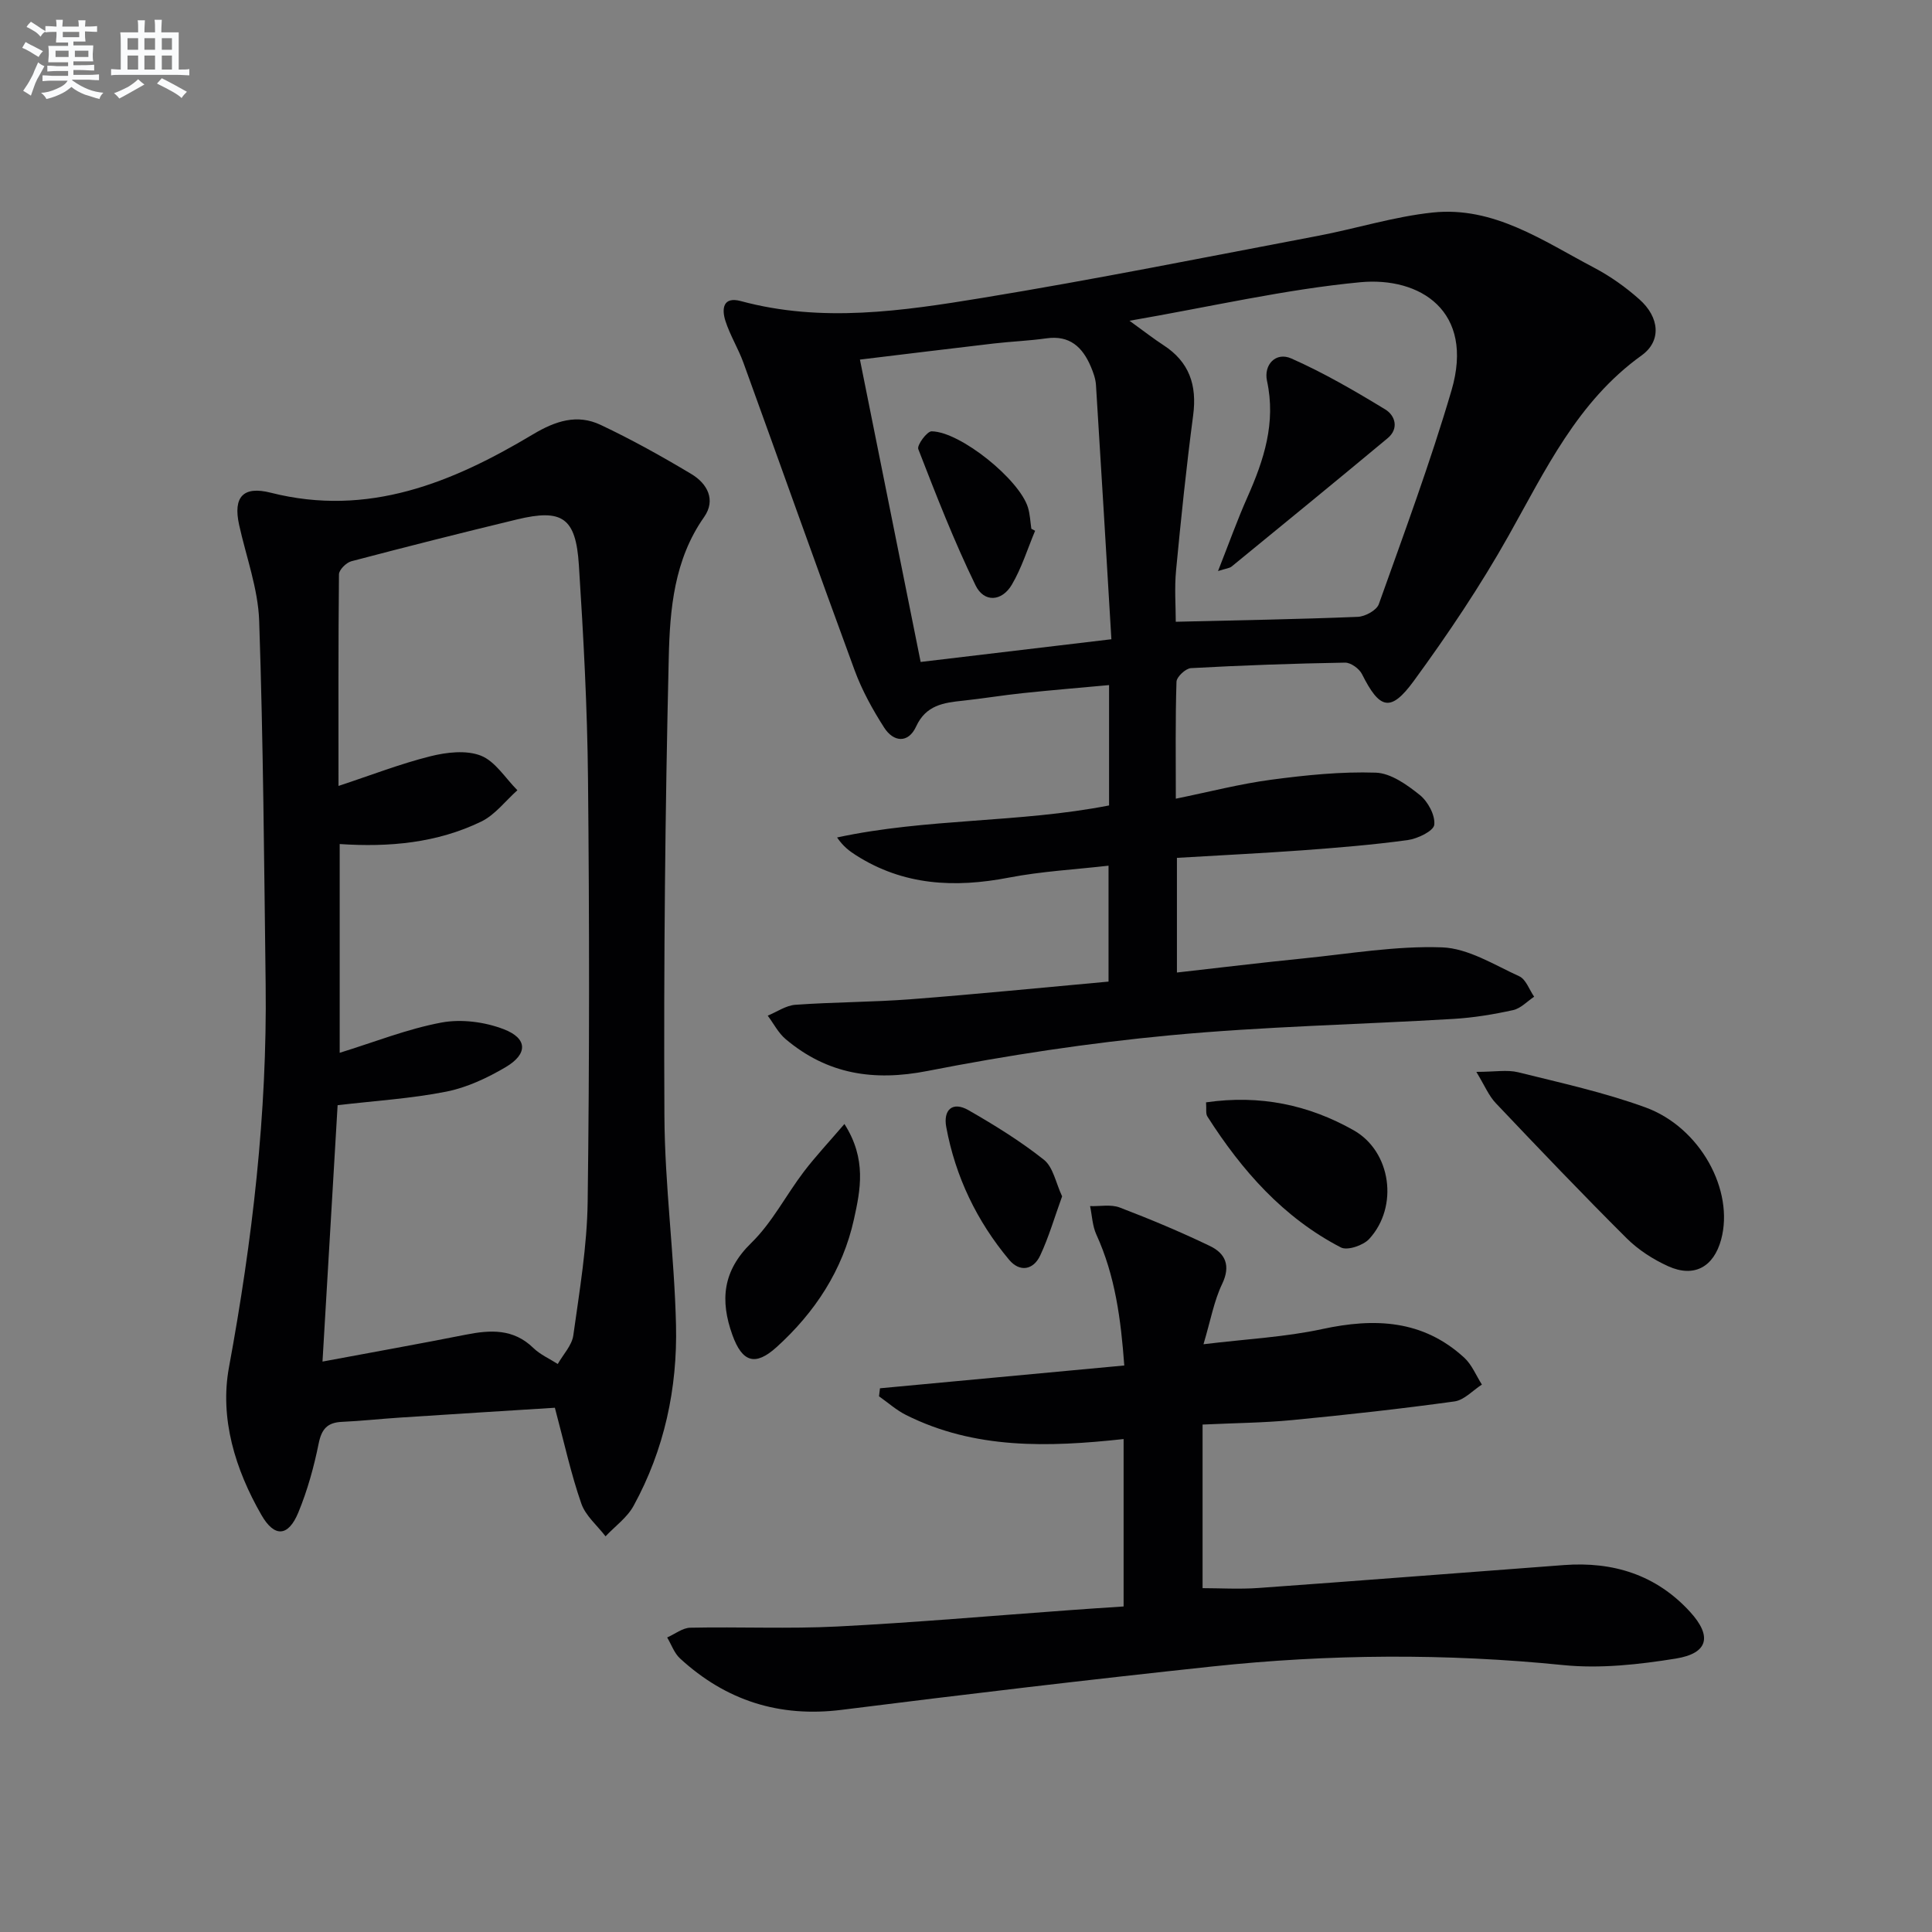 <svg enable-background="new 0 0 400 400" viewBox="0 0 400 400" xmlns="http://www.w3.org/2000/svg"><rect x="0" y="0" width="400" height="400" fill="#808080" stroke="none"/><g fill="#010103"><path d="m243.67 177.61v23.74c8.87-1 17.51-2.05 26.17-2.92 9.56-.96 19.18-2.63 28.7-2.29 5.42.19 10.8 3.61 16.01 5.99 1.38.63 2.07 2.78 3.08 4.23-1.44.96-2.77 2.42-4.35 2.77-4.04.89-8.17 1.57-12.29 1.82-19.58 1.17-39.23 1.56-58.75 3.4-16.82 1.58-33.62 4.13-50.2 7.38-11.16 2.19-20.75.68-29.37-6.58-1.53-1.29-2.5-3.23-3.72-4.87 1.9-.78 3.77-2.11 5.72-2.25 7.96-.57 15.96-.54 23.92-1.15 13.56-1.04 27.1-2.4 40.92-3.65 0-8.16 0-15.74 0-24-6.99.8-13.9 1.17-20.64 2.47-11.2 2.16-21.82 1.65-31.68-4.65-1.35-.86-2.63-1.82-3.88-3.66 18.59-4.01 37.68-2.99 56.31-6.63 0-8.22 0-16.16 0-24.92-6.15.57-12.03 1.05-17.89 1.67-4.13.43-8.23 1.12-12.36 1.56-4.01.42-7.66.91-9.7 5.35-1.63 3.54-4.68 3.24-6.61.23-2.4-3.74-4.6-7.74-6.13-11.9-7.79-21.16-15.31-42.42-23-63.62-1.07-2.96-2.78-5.7-3.74-8.69-.78-2.45-.56-5.12 3.21-4.1 16.73 4.53 33.43 2.05 49.96-.66 23.23-3.81 46.32-8.45 69.46-12.84 7.96-1.51 15.8-4 23.81-4.84 12.67-1.33 22.88 5.89 33.42 11.43 3.35 1.76 6.54 4.03 9.37 6.55 4.17 3.7 4.62 8.62.45 11.61-13.28 9.54-19.88 23.71-27.55 37.35-5.85 10.4-12.55 20.38-19.6 30.03-4.82 6.59-7.08 5.89-10.74-1.41-.57-1.13-2.32-2.39-3.5-2.37-10.64.18-21.29.56-31.91 1.14-1.09.06-2.95 1.8-2.99 2.81-.25 7.8-.14 15.62-.14 24.22 6.92-1.41 13.29-3.07 19.77-3.93 7.16-.95 14.44-1.7 21.63-1.46 3.13.11 6.48 2.51 9.12 4.63 1.68 1.35 3.21 4.19 2.99 6.16-.14 1.29-3.45 2.89-5.5 3.17-7.24.99-14.54 1.58-21.83 2.12-8.45.61-16.91 1.02-25.95 1.56zm-9.82-111.2c3.25 2.35 5.07 3.78 7 5.03 5.38 3.47 7.01 8.3 6.18 14.55-1.41 10.68-2.52 21.39-3.54 32.12-.35 3.67-.06 7.41-.06 10.62 13.19-.32 25.45-.52 37.69-1.02 1.53-.06 3.9-1.36 4.35-2.63 5.23-14.67 10.65-29.29 15.04-44.22 4.86-16.53-6.57-23.57-18.85-22.43-15.55 1.47-30.92 5.06-47.81 7.98zm-3.75 65.94c-1.07-17.82-2.09-35.23-3.19-52.63-.08-1.29-.55-2.6-1.06-3.8-1.71-4.04-4.37-6.56-9.2-5.87-3.62.51-7.29.65-10.92 1.07-9.17 1.07-18.33 2.2-27.69 3.33 4.25 21.17 8.38 41.75 12.57 62.6 12.98-1.55 25.79-3.07 39.49-4.7z"/><path d="m114.88 291.46c-10.62.67-21.38 1.33-32.14 2.04-3.98.26-7.95.7-11.93.88-3 .13-4.22 1.45-4.83 4.47-.98 4.85-2.32 9.7-4.2 14.26-2.08 5.07-4.96 5.25-7.65.56-5.44-9.46-8.68-20.01-6.72-30.61 4.84-26.24 7.92-52.56 7.59-79.25-.32-25.09-.49-50.19-1.34-75.26-.23-6.68-2.7-13.28-4.16-19.91-1.26-5.75.84-8.08 6.55-6.63 20.15 5.11 37.59-2.09 54.27-12.07 4.7-2.81 9.18-4.27 14.04-1.97 6.43 3.04 12.68 6.52 18.79 10.18 3.27 1.96 5.13 5.34 2.62 8.91-6.2 8.81-7.08 19.06-7.31 29.07-.75 31.62-1.06 63.26-.9 94.89.07 14.44 2.06 28.85 2.4 43.3.31 13.11-2.41 25.82-8.78 37.44-1.33 2.44-3.84 4.23-5.81 6.32-1.72-2.25-4.15-4.26-5.02-6.8-2.12-6.07-3.49-12.4-5.47-19.82zm-44.8-128.74c6.79-2.24 12.81-4.59 19.02-6.14 3.35-.84 7.43-1.32 10.46-.13 2.99 1.18 5.08 4.68 7.56 7.16-2.48 2.21-4.63 5.11-7.51 6.5-9.12 4.41-18.99 5.33-29.28 4.64v43.22c7.14-2.2 13.96-4.93 21.05-6.26 4.12-.77 8.98-.14 12.92 1.38 4.95 1.9 5.01 5.12.41 7.84-3.8 2.24-8.02 4.23-12.31 5.08-7.25 1.44-14.7 1.89-22.5 2.81-1 17.05-2.03 34.4-3.13 53.08 10.56-1.97 20.13-3.68 29.67-5.57 5.1-1.01 9.85-1.27 13.98 2.75 1.42 1.38 3.36 2.23 5.06 3.32 1.11-1.97 2.93-3.85 3.22-5.93 1.28-9.2 2.85-18.44 2.97-27.69.38-29.15.36-58.31.07-87.46-.14-14.79-.94-29.58-1.89-44.34-.63-9.84-3.45-11.69-12.84-9.43-11.45 2.76-22.87 5.65-34.26 8.65-1.06.28-2.56 1.77-2.57 2.71-.15 14.28-.1 28.57-.1 43.81z"/><path d="m232.63 332.6c0-11.63 0-22.86 0-34.66-15.6 1.7-30.83 2.16-45.08-5-1.99-1-3.71-2.55-5.56-3.85.07-.55.13-1.1.2-1.66 16.67-1.56 33.34-3.11 50.58-4.72-.7-9.51-1.87-18.56-5.79-27.13-.81-1.78-.88-3.91-1.29-5.87 2.06.07 4.31-.4 6.13.29 6.33 2.42 12.6 5.04 18.7 7.98 3.16 1.52 4.34 4.04 2.51 7.85-1.68 3.5-2.37 7.48-3.86 12.48 8.97-1.09 16.91-1.48 24.58-3.14 10.87-2.35 20.85-1.93 29.41 5.93 1.58 1.45 2.45 3.68 3.65 5.56-1.88 1.21-3.66 3.21-5.67 3.49-11.16 1.54-22.37 2.78-33.58 3.86-5.9.57-11.86.61-18.58.93v33.87c3.51 0 7.6.25 11.65-.04 21.06-1.51 42.11-3.17 63.17-4.74 10.18-.76 19.11 2.01 26.13 9.71 4.57 5.01 3.77 8.56-2.97 9.65-7.65 1.23-15.63 2.12-23.29 1.35-24.29-2.45-48.52-2.29-72.73.29-25.58 2.73-51.12 5.76-76.64 8.97-12.95 1.63-24.01-1.91-33.5-10.63-1.21-1.11-1.8-2.89-2.67-4.35 1.6-.7 3.18-1.99 4.79-2.02 10.15-.21 20.33.26 30.46-.25 15.94-.81 31.84-2.21 47.76-3.36 3.66-.28 7.3-.51 11.49-.79z"/><path d="m305.66 221.92c3.85 0 6.38-.48 8.66.08 8.84 2.2 17.8 4.16 26.34 7.27 11.41 4.16 18.44 17.23 15.68 27.38-1.55 5.68-5.6 7.93-10.96 5.51-3.11-1.41-6.18-3.38-8.59-5.78-9.19-9.15-18.15-18.54-27.07-27.95-1.48-1.54-2.33-3.66-4.06-6.51z"/><path d="m249.7 228.23c11.21-1.62 21.27.53 30.56 5.78 7.79 4.4 9.35 15.83 3.22 22.5-1.23 1.34-4.52 2.46-5.86 1.76-11.92-6.17-20.51-15.93-27.63-27.09-.4-.59-.18-1.57-.29-2.95z"/><path d="m174.83 232.71c4.65 7.29 3.3 13.69 1.97 19.73-2.32 10.52-8.07 19.28-16.03 26.48-4.42 3.99-7.1 3.12-9.14-2.54-2.56-7.13-2.03-13.25 3.91-19.04 4.32-4.21 7.18-9.88 10.89-14.76 2.45-3.21 5.23-6.17 8.4-9.87z"/><path d="m219.9 247.69c-1.56 4.29-2.74 8.4-4.53 12.23-1.43 3.06-4.26 3.51-6.44.91-6.69-8-11.12-17.21-13.02-27.49-.65-3.51 1.25-5.41 4.62-3.48 5.4 3.1 10.76 6.41 15.62 10.27 1.91 1.54 2.45 4.8 3.75 7.56z"/><path d="m252.18 118.23c2.24-5.67 3.98-10.57 6.09-15.31 3.42-7.7 5.93-15.39 4.05-24.06-.72-3.34 1.82-6.07 5.04-4.64 6.73 2.98 13.16 6.72 19.46 10.56 2.02 1.23 2.89 3.95.46 5.96-10.71 8.91-21.49 17.73-32.28 26.55-.44.36-1.14.4-2.82.94z"/><path d="m214.31 109.89c-1.57 3.74-2.78 7.7-4.82 11.16-2.06 3.5-5.75 3.76-7.51.14-4.46-9.16-8.17-18.7-11.86-28.21-.31-.81 1.8-3.69 2.76-3.68 5.95.07 18.19 9.98 19.95 15.78.43 1.41.48 2.93.7 4.4.27.14.52.28.78.41z"/></g><path d="m6.8 9.5c.6.3 1.3.7 2.1 1.1-.4.4-.7.8-.9 1.2-.7-.4-1.3-.8-1.8-1.1s-1.1-.6-1.6-.8c.2-.4.5-.8.7-1.2.4.2.8.5 1.5.8zm.9 6.9c-.3.6-.5 1.1-.7 1.7s-.4 1.1-.6 1.7c-.6-.4-1.1-.7-1.6-1 .7-1 1.2-1.8 1.5-2.4.3-.5.6-1.1.8-1.7.3-.6.5-1.2.8-1.8.3.3.8.6 1.3.8-.7 1.3-1.2 2.2-1.5 2.7zm.1-11c.4.3 1 .7 1.7 1.1-.5.2-.8.6-1.1 1.1-.5-.6-1-1-1.4-1.2s-.9-.6-1.5-.8c.2-.4.5-.7.9-1.1.5.3.9.6 1.4.9zm10.5 13.1c1 .4 2 .6 3.1.7-.4.4-.7.8-.8 1.3-.9-.2-1.9-.6-3-.9-1-.4-2-.9-2.8-1.6-.5.4-1.1.9-1.9 1.3s-1.9.9-3.3 1.2c-.1-.3-.5-.8-1.1-1.3 1 0 2.1-.3 3.2-.8 1.2-.5 1.9-1 2.3-1.7h-3.2c-.4 0-1 0-2 .1v-1.2c1 0 1.7.1 2 .1h3.3v-1h-2.3c-.2 0-.9 0-2 .1v-1.2c1.2 0 1.9.1 2 .1h2.3v-.8h-4.1c0-.7.1-1.2.1-1.6 0-.5 0-1.1-.1-1.8h4.1v-.7h-2.5c0-.6.1-1.1.1-1.6v-.6h-.5c-.4 0-1 0-1.8.1v-1.3c1.2 0 1.9.1 2.1.1h.2c0-.3 0-.8-.1-1.4h1.4c0 .6-.1 1-.1 1.4h3.4c0-.4 0-.8-.1-1.3h1.5c0 .4-.1.9-.1 1.3.7 0 1.5 0 2.5-.1v1.2c-1 0-1.8-.1-2.5-.1v.6c0 .3 0 .8.1 1.5h-2.5v.8h4.1c0 .8-.1 1.3-.1 1.8s0 1 .1 1.5h-4.1v.8h1.4c.8 0 1.8 0 2.9-.1v1.2c-1 0-1.9-.1-2.8-.1h-1.5v1h3.2c.3 0 1 0 2.1-.1v1.2c-1.1 0-1.8-.1-2.1-.1h-3.4l-.1.1c1.4 1 2.4 1.5 3.4 1.9zm-4.1-6.7v-1.3h-2.7v1.3zm2.2-4.1v-1.1h-3.4v1.1zm1.9 4.1v-1.3h-2.8v1.3z" fill="#fafbfc"/><path d="m37 6.7v2.3 5.4c1 0 1.8 0 2.2-.1v1.3c-.6 0-1.5-.1-2.5-.1h-11.9c-.7 0-1.3 0-1.8.1v-1.3c.5 0 1.1.1 2 .1v-5.2c0-1 0-1.8-.1-2.5h3.7c0-1.3 0-2.1-.1-2.5h1.5c0 .4-.1 1.3-.1 2.5h2.2c0-1.2 0-2.1-.1-2.6h1.5c0 .4-.1 1.3-.1 2.6zm-12.3 13.7c-.3-.4-.7-.8-1.1-1.1 1.1-.4 2.1-.9 2.9-1.3.8-.5 1.5-1 2.1-1.6.4.4.9.8 1.3 1.1-2.5 1.4-4.2 2.4-5.2 2.9zm3.9-10.1v-2.4h-2.2v2.4zm0 4.1v-2.9h-2.2v2.9zm3.5-4.1v-2.4h-2.2v2.4zm0 4.1v-2.9h-2.2v2.9zm.4 2.9 1-1.1c.6.3 1.4.7 2.5 1.3s2 1.1 2.7 1.5c-.4.4-.8.8-1.1 1.3-.8-.8-2.5-1.7-5.1-3zm3.1-7v-2.4h-2.1v2.4zm0 4.1v-2.9h-2.1v2.9z" fill="#fafbfc"/></svg>
